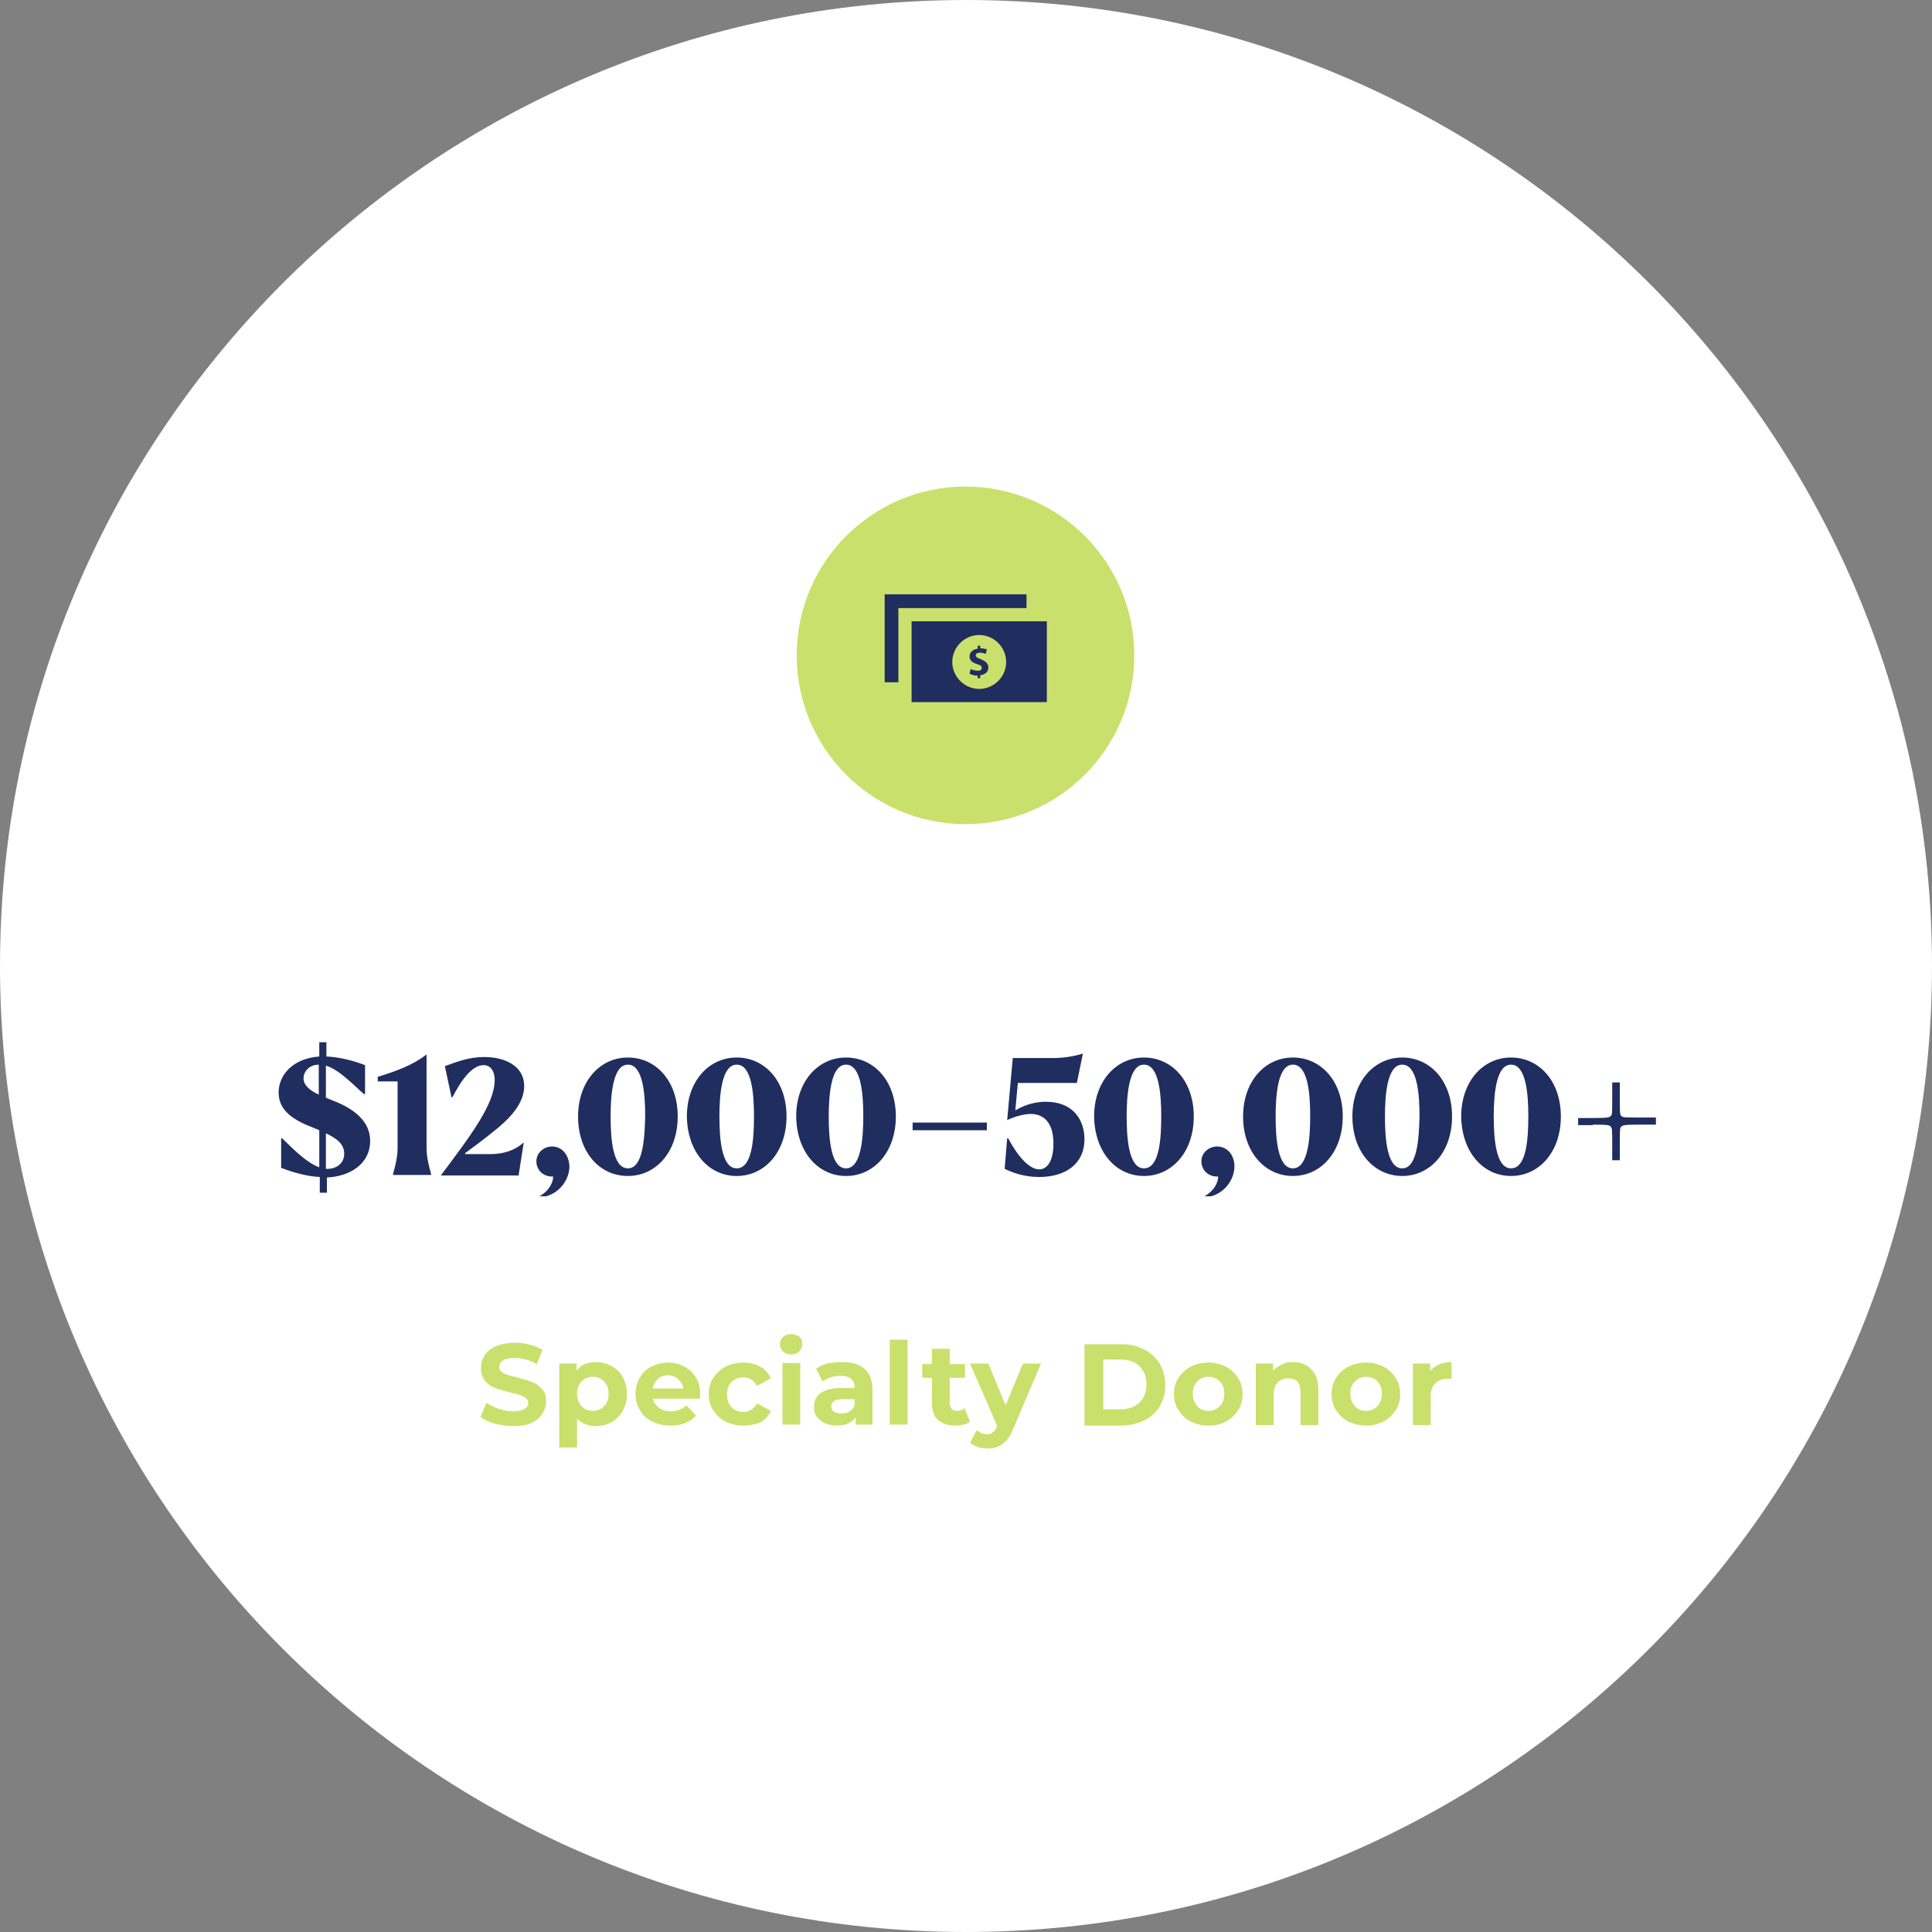 <svg xmlns="http://www.w3.org/2000/svg" xmlns:xlink="http://www.w3.org/1999/xlink" id="Layer_1" x="0px" y="0px" viewBox="0 0 380 380" style="enable-background:new 0 0 380 380;" xml:space="preserve"><rect x="0" y="0" width="380" height="380" fill="#808080" stroke="none"/> <style type="text/css"> .st0{fill:#FFFFFF;} .st1{fill:#CAE06C;} .st2{fill:#202D5F;} </style> <path class="st0" d="M190,0L190,0c104.9,0,190,85.1,190,190l0,0c0,104.9-85.1,190-190,190l0,0C85.1,380,0,294.9,0,190l0,0 C0,85.1,85.1,0,190,0z"></path> <path class="st1" d="M100.9,280.5c-1.2,0-2.5-0.2-3.6-0.5c-1.2-0.3-2.1-0.8-2.8-1.3l1.2-2.8c0.7,0.5,1.5,0.9,2.4,1.2 c0.9,0.3,1.9,0.5,2.8,0.5c1,0,1.8-0.2,2.3-0.5c0.5-0.3,0.7-0.7,0.7-1.2c0-0.4-0.2-0.7-0.5-0.9c-0.3-0.3-0.7-0.5-1.1-0.6 c-0.5-0.2-1.1-0.3-1.9-0.5c-1.2-0.3-2.2-0.6-3-0.9c-0.8-0.3-1.4-0.7-2-1.4c-0.5-0.6-0.8-1.5-0.8-2.5c0-0.9,0.2-1.7,0.7-2.5 c0.5-0.8,1.2-1.3,2.2-1.8c1-0.4,2.2-0.7,3.7-0.7c1,0,2,0.1,3,0.4c1,0.2,1.8,0.6,2.5,1l-1.1,2.8c-1.5-0.8-2.9-1.2-4.4-1.2 c-1,0-1.8,0.2-2.3,0.5c-0.5,0.3-0.7,0.8-0.7,1.3s0.3,0.9,0.8,1.2c0.6,0.3,1.4,0.5,2.6,0.8c1.2,0.3,2.2,0.6,3,0.9 c0.8,0.3,1.4,0.7,2,1.4c0.6,0.6,0.8,1.5,0.8,2.5c0,0.9-0.3,1.7-0.8,2.5c-0.5,0.7-1.2,1.3-2.3,1.8 C103.5,280.3,102.3,280.5,100.9,280.5z M117.2,267.9c1.1,0,2.2,0.3,3.1,0.8c0.9,0.5,1.7,1.2,2.2,2.2c0.5,0.9,0.8,2,0.8,3.3 s-0.3,2.3-0.8,3.3c-0.5,0.9-1.3,1.7-2.2,2.2c-0.9,0.5-1.9,0.8-3.1,0.8c-1.5,0-2.8-0.5-3.7-1.5v5.7H110v-16.5h3.4v1.4 C114.3,268.4,115.5,267.9,117.2,267.9z M116.6,277.5c0.9,0,1.6-0.3,2.2-0.9c0.6-0.6,0.9-1.4,0.9-2.5s-0.3-1.8-0.9-2.4 c-0.6-0.6-1.3-0.9-2.2-0.9c-0.9,0-1.6,0.3-2.2,0.9c-0.6,0.6-0.9,1.4-0.9,2.4s0.3,1.8,0.9,2.5C115,277.2,115.7,277.5,116.6,277.5z M137.7,274.2c0,0,0,0.4-0.1,0.9h-9.2c0.2,0.8,0.6,1.3,1.2,1.8c0.6,0.4,1.4,0.7,2.3,0.7c0.6,0,1.2-0.1,1.7-0.3 c0.5-0.2,1-0.5,1.4-0.9l1.9,2c-1.1,1.3-2.8,2-5,2c-1.4,0-2.6-0.3-3.6-0.8c-1.1-0.5-1.9-1.3-2.4-2.2c-0.6-0.9-0.9-2-0.9-3.2 c0-1.2,0.3-2.3,0.8-3.2c0.6-1,1.3-1.7,2.3-2.2c1-0.5,2.1-0.8,3.3-0.8c1.2,0,2.3,0.3,3.2,0.8c1,0.5,1.7,1.2,2.3,2.2 C137.5,271.8,137.7,272.9,137.7,274.2z M131.4,270.5c-0.8,0-1.5,0.2-2,0.7c-0.5,0.5-0.9,1.1-1,1.9h6c-0.1-0.8-0.5-1.4-1-1.8 C132.9,270.8,132.2,270.5,131.4,270.5z M146.2,280.4c-1.3,0-2.5-0.3-3.5-0.8c-1-0.5-1.8-1.3-2.4-2.2c-0.6-0.9-0.9-2-0.9-3.2 s0.3-2.3,0.9-3.2c0.6-0.9,1.4-1.7,2.4-2.2c1-0.5,2.2-0.8,3.5-0.8c1.3,0,2.4,0.3,3.3,0.8c1,0.5,1.7,1.3,2.1,2.3l-2.7,1.5 c-0.6-1.1-1.5-1.7-2.7-1.7c-0.9,0-1.7,0.3-2.3,0.9c-0.6,0.6-0.9,1.4-0.9,2.5c0,1,0.3,1.9,0.9,2.5c0.6,0.6,1.4,0.9,2.3,0.9 c1.2,0,2.1-0.6,2.7-1.7l2.7,1.5c-0.4,1-1.1,1.7-2.1,2.3C148.6,280.1,147.5,280.4,146.2,280.4z M153.9,268.1h3.5v12.1h-3.5V268.1z M155.6,266.4c-0.6,0-1.2-0.2-1.6-0.6s-0.6-0.8-0.6-1.4c0-0.6,0.2-1,0.6-1.4c0.4-0.4,0.9-0.6,1.6-0.6c0.6,0,1.2,0.2,1.6,0.5 s0.6,0.8,0.6,1.4c0,0.6-0.2,1.1-0.6,1.5C156.8,266.2,156.3,266.4,155.6,266.4z M165.8,267.9c1.9,0,3.3,0.5,4.3,1.4 c1,0.9,1.5,2.2,1.5,4v6.9h-3.3v-1.5c-0.7,1.1-1.9,1.7-3.7,1.7c-0.9,0-1.7-0.2-2.4-0.5c-0.7-0.3-1.2-0.8-1.6-1.3 c-0.4-0.6-0.5-1.2-0.5-1.9c0-1.1,0.4-2,1.3-2.7c0.9-0.6,2.2-1,3.9-1h2.8c0-0.8-0.2-1.4-0.7-1.8c-0.5-0.4-1.2-0.6-2.1-0.6 c-0.6,0-1.3,0.1-1.9,0.3c-0.6,0.2-1.1,0.5-1.6,0.8l-1.3-2.5c0.7-0.5,1.5-0.8,2.4-1.1C163.8,268,164.8,267.9,165.8,267.9z M165.5,278 c0.6,0,1.1-0.1,1.6-0.4c0.5-0.3,0.8-0.7,1-1.2v-1.2h-2.4c-1.4,0-2.2,0.5-2.2,1.4c0,0.5,0.2,0.8,0.5,1.1 C164.4,277.9,164.9,278,165.5,278z M175,263.5h3.5v16.7H175V263.5z M190.8,279.6c-0.3,0.3-0.8,0.5-1.3,0.6c-0.5,0.1-1,0.2-1.6,0.2 c-1.4,0-2.6-0.4-3.4-1.1c-0.8-0.7-1.2-1.8-1.2-3.3v-5h-1.9v-2.7h1.9v-3h3.5v3h3v2.7h-3v4.9c0,0.5,0.1,0.9,0.4,1.2 c0.3,0.3,0.6,0.4,1.1,0.4c0.6,0,1-0.2,1.4-0.5L190.8,279.6z M204.8,268.1l-5.5,12.9c-0.6,1.4-1.2,2.4-2.1,3c-0.8,0.6-1.8,0.9-3,0.9 c-0.6,0-1.3-0.1-1.9-0.3c-0.6-0.2-1.1-0.5-1.5-0.8l1.3-2.5c0.3,0.2,0.6,0.4,0.9,0.6c0.4,0.1,0.7,0.2,1.1,0.2c0.5,0,0.9-0.1,1.2-0.4 c0.3-0.2,0.6-0.6,0.8-1.2l0-0.1l-5.3-12.2h3.6l3.4,8.2l3.4-8.2H204.8z M213.3,264.4h7.2c1.7,0,3.2,0.3,4.5,1 c1.3,0.6,2.3,1.6,3.1,2.8c0.7,1.2,1.1,2.6,1.1,4.2s-0.4,3-1.1,4.2c-0.7,1.2-1.7,2.1-3.1,2.8c-1.3,0.6-2.8,1-4.5,1h-7.2V264.4z M220.3,277.2c1.6,0,2.8-0.4,3.8-1.3c0.9-0.9,1.4-2.1,1.4-3.6s-0.5-2.7-1.4-3.6c-0.9-0.9-2.2-1.3-3.8-1.3H217v9.8H220.3z M237.7,280.4c-1.3,0-2.4-0.3-3.5-0.8c-1-0.5-1.8-1.3-2.4-2.2c-0.6-0.9-0.9-2-0.9-3.2s0.3-2.3,0.9-3.2c0.6-0.9,1.4-1.7,2.4-2.2 c1-0.5,2.2-0.8,3.5-0.8c1.3,0,2.4,0.3,3.4,0.8c1,0.5,1.8,1.3,2.4,2.2c0.6,0.9,0.9,2,0.9,3.2s-0.3,2.3-0.9,3.2 c-0.6,0.9-1.4,1.7-2.4,2.2C240.2,280.1,239,280.4,237.7,280.4z M237.7,277.5c0.9,0,1.6-0.3,2.2-0.9c0.6-0.6,0.9-1.4,0.9-2.5 s-0.3-1.8-0.9-2.4c-0.6-0.6-1.3-0.9-2.2-0.9c-0.9,0-1.6,0.3-2.2,0.9c-0.6,0.6-0.9,1.4-0.9,2.4s0.3,1.8,0.9,2.5 C236.1,277.2,236.8,277.5,237.7,277.5z M254.3,267.9c1.5,0,2.7,0.5,3.6,1.4c0.9,0.9,1.4,2.2,1.4,4v7h-3.5v-6.4c0-1-0.2-1.7-0.6-2.1 c-0.4-0.5-1-0.7-1.8-0.7c-0.9,0-1.6,0.3-2.1,0.8c-0.5,0.5-0.8,1.4-0.8,2.4v6H247v-12.1h3.4v1.4c0.5-0.5,1-0.9,1.7-1.2 C252.8,268,253.5,267.9,254.3,267.9z M268.7,280.4c-1.3,0-2.4-0.3-3.5-0.8c-1-0.5-1.8-1.3-2.4-2.2c-0.6-0.9-0.9-2-0.9-3.2 s0.3-2.3,0.9-3.2c0.6-0.9,1.4-1.7,2.4-2.2c1-0.5,2.2-0.8,3.5-0.8c1.3,0,2.4,0.3,3.4,0.8c1,0.5,1.8,1.3,2.4,2.2 c0.6,0.9,0.9,2,0.9,3.2s-0.3,2.3-0.9,3.2c-0.6,0.9-1.4,1.7-2.4,2.2C271.1,280.1,270,280.4,268.7,280.4z M268.7,277.5 c0.9,0,1.6-0.3,2.2-0.9c0.6-0.6,0.9-1.4,0.9-2.5s-0.3-1.8-0.9-2.4c-0.6-0.6-1.3-0.9-2.2-0.9s-1.6,0.3-2.2,0.9 c-0.6,0.6-0.9,1.4-0.9,2.4s0.3,1.8,0.9,2.5C267.1,277.2,267.8,277.5,268.7,277.5z M281.3,269.7c0.4-0.6,1-1,1.7-1.3 c0.7-0.3,1.5-0.5,2.5-0.5v3.3c-0.4,0-0.7,0-0.8,0c-1,0-1.8,0.3-2.4,0.9c-0.6,0.6-0.9,1.4-0.9,2.5v5.7h-3.5v-12.1h3.4V269.7z"></path> <path class="st2" d="M72.8,224.4c0-2.3-1.1-5.3-6.5-7.6c-0.8-0.3-1.5-0.6-2.2-0.9v-6.3c2.7,0.8,5.6,4,7.5,5.6h0.2v-5.7 c-1.8-0.7-4.8-1.6-7.6-1.7V205h-1.4v2.8c-5.3,0.4-8,3.7-8,7.1c0,3.7,3.2,5.5,6.8,6.9l1.2,0.5v7.3c-2.7-1-5.4-3.9-7.3-5.7h-0.2v5.8 c2.8,1.1,5.5,1.7,7.6,1.8v3.1h1.4v-3C68.6,231.4,72.8,229.1,72.8,224.4z M59.7,212.1c0-1.3,1.1-2.7,3-2.7v5.9 C61,214.5,59.7,213.5,59.7,212.1z M64.4,229.9h-0.3v-7c2.1,1,3.6,2.1,3.6,4C67.7,228.9,66.1,229.9,64.4,229.9z M83.9,225.9v-18.5 c-2.7,2.1-6,3.3-9.6,4.4v0.9h3.9v13.2c0,2.3-0.9,4.8-0.9,5.1v0.1h7.5V231C84.8,230.7,83.9,228.2,83.9,225.9z M91.5,226.8 c1.1-0.8,3.8-2.8,5.5-4.2c3.2-2.5,6.1-5.5,6.1-9c0-3.9-3.7-5.7-7.9-5.7c-3,0-5.5,1-7.7,1.8l1.3,6.1H89c1.4-2.7,3.6-6.3,6.1-6.3 c1.8,0,2.2,1.8,2.2,2.9c0,4.7-4.6,10.8-10.6,18.8H102l1-6.4l-0.1,0c-1.7,1.5-3.9,2.2-6.5,2.2H91.5z M108.6,225.5 c-1.7,0-3.1,1.3-3.1,2.9c0,1.7,1.3,3.1,3.3,3c0,1-0.6,2.7-2.7,3.9h1.3c2.9-0.8,4.6-3.5,4.6-5.9C111.9,227.1,110.5,225.5,108.6,225.5 z M123.5,231.3c5.5,0,9.8-4.7,9.8-11.7c0-7-4.3-11.6-9.8-11.6c-5.5,0-9.8,4.7-9.8,11.6C113.7,226.6,117.9,231.3,123.5,231.3z M123.5,229.8c-3,0-3.4-5.9-3.4-10.2c0-4.1,0.4-10.2,3.4-10.2c3,0,3.4,5.9,3.4,10.1C126.8,223.8,126.5,229.8,123.5,229.8z M144.9,231.3c5.5,0,9.8-4.7,9.8-11.7c0-7-4.3-11.6-9.8-11.6c-5.5,0-9.8,4.7-9.8,11.6C135.2,226.6,139.4,231.3,144.9,231.3z M144.9,229.8c-3,0-3.4-5.9-3.4-10.2c0-4.1,0.4-10.2,3.4-10.2c3,0,3.4,5.9,3.4,10.1C148.3,223.8,148,229.8,144.9,229.8z M166.4,231.3c5.5,0,9.8-4.7,9.8-11.7c0-7-4.3-11.6-9.8-11.6c-5.5,0-9.8,4.7-9.8,11.6C156.7,226.6,160.9,231.3,166.4,231.3z M166.4,229.8c-3,0-3.4-5.9-3.4-10.2c0-4.1,0.4-10.2,3.4-10.2c3,0,3.4,5.9,3.4,10.1C169.8,223.8,169.4,229.8,166.4,229.8z M194.1,222.3v-1.5h-14.6v1.5H194.1z M205.7,216.7c-1.9,0-4,0.5-6,1.7l0.5-5.4h11.6l1.2-5.8c-0.4,0.2-3.1,0.9-5.6,0.9h-8.2 l-1.1,12.2c2-0.9,3.6-1.2,4.8-1.2c3,0.1,4.3,2.5,4.3,5.8c0,3.6-1.3,5.1-2.8,5.1c-2,0-4.3-2.7-6.1-6.1h-0.2l-0.5,6 c1.7,0.8,3.9,1.6,6.8,1.6c5.2,0,8.9-2.6,8.9-7.4C213.3,220.3,211.1,216.7,205.7,216.7z M225,231.3c5.5,0,9.8-4.7,9.8-11.7 c0-7-4.3-11.6-9.8-11.6c-5.5,0-9.8,4.7-9.8,11.6C215.3,226.6,219.5,231.3,225,231.3z M225,229.8c-3,0-3.4-5.9-3.4-10.2 c0-4.1,0.4-10.2,3.4-10.2c3,0,3.4,5.9,3.4,10.1C228.4,223.8,228.1,229.8,225,229.8z M239.4,225.5c-1.7,0-3.1,1.3-3.1,2.9 c0,1.7,1.3,3.1,3.3,3c0,1-0.6,2.7-2.7,3.9h1.3c2.9-0.8,4.6-3.5,4.6-5.9C242.8,227.1,241.3,225.5,239.4,225.5z M254.3,231.3 c5.5,0,9.8-4.7,9.8-11.7c0-7-4.3-11.6-9.8-11.6c-5.5,0-9.8,4.7-9.8,11.6C244.5,226.6,248.8,231.3,254.3,231.3z M254.3,229.8 c-3,0-3.4-5.9-3.4-10.2c0-4.1,0.4-10.2,3.4-10.2c3,0,3.4,5.9,3.4,10.1C257.7,223.8,257.3,229.8,254.3,229.8z M275.8,231.3 c5.5,0,9.8-4.7,9.8-11.7c0-7-4.3-11.6-9.8-11.6c-5.5,0-9.8,4.7-9.8,11.6C266,226.6,270.3,231.3,275.8,231.3z M275.8,229.8 c-3,0-3.4-5.9-3.4-10.2c0-4.1,0.4-10.2,3.4-10.2c3,0,3.4,5.9,3.4,10.1C279.1,223.8,278.8,229.8,275.8,229.8z M297.2,231.3 c5.5,0,9.8-4.7,9.8-11.7c0-7-4.3-11.6-9.8-11.6c-5.5,0-9.8,4.7-9.8,11.6C287.5,226.6,291.7,231.3,297.2,231.3z M297.2,229.8 c-3,0-3.4-5.9-3.4-10.2c0-4.1,0.4-10.2,3.4-10.2c3,0,3.4,5.9,3.4,10.1C300.6,223.8,300.3,229.8,297.2,229.8z M313.3,221.2 c2.9,0,3.3,0.1,3.5,0.4c0.3,0.3,0.3,0.5,0.3,3.5v3.1h1.5v-3.1c0-3,0-3.3,0.3-3.5c0.3-0.3,0.6-0.4,3.5-0.4h3.3v-1.4h-3.3 c-2.9,0-3.2,0-3.5-0.3c-0.3-0.3-0.3-0.5-0.3-3.5v-3.1h-1.5v3.1c0,3,0,3.3-0.3,3.5c-0.3,0.3-0.6,0.4-3.5,0.4h-2.9v1.4H313.3z"></path> <circle class="st1" cx="189.9" cy="128.9" r="33.2"></circle> <path class="st2" d="M179.3,122.2v15.9h26.6v-15.9H179.3z M192.6,135.5c-2.9,0-5.3-2.4-5.3-5.3c0-2.9,2.4-5.3,5.3-5.3 c2.9,0,5.3,2.4,5.3,5.3C197.9,133.1,195.5,135.5,192.6,135.5z M192.8,132.8v0.6h-0.5v-0.5c-0.5,0-1.1-0.1-1.6-0.4l0.2-0.9 c0.5,0.2,1.2,0.4,1.7,0.3c0.6-0.1,0.7-0.8,0.1-1.1c-0.5-0.2-2-0.4-2-1.7c0-0.7,0.6-1.4,1.6-1.5V127h0.5v0.5c0.4,0,0.8,0.1,1.3,0.2 l-0.2,0.9c-0.4-0.1-0.9-0.3-1.3-0.2c-0.8,0-0.9,0.7-0.3,1c0.9,0.4,2.1,0.7,2.1,1.9C194.4,132.2,193.7,132.7,192.8,132.8z M201.9,119.6h-25.2v14.6H174v-17.3h27.9V119.6z"></path> </svg>